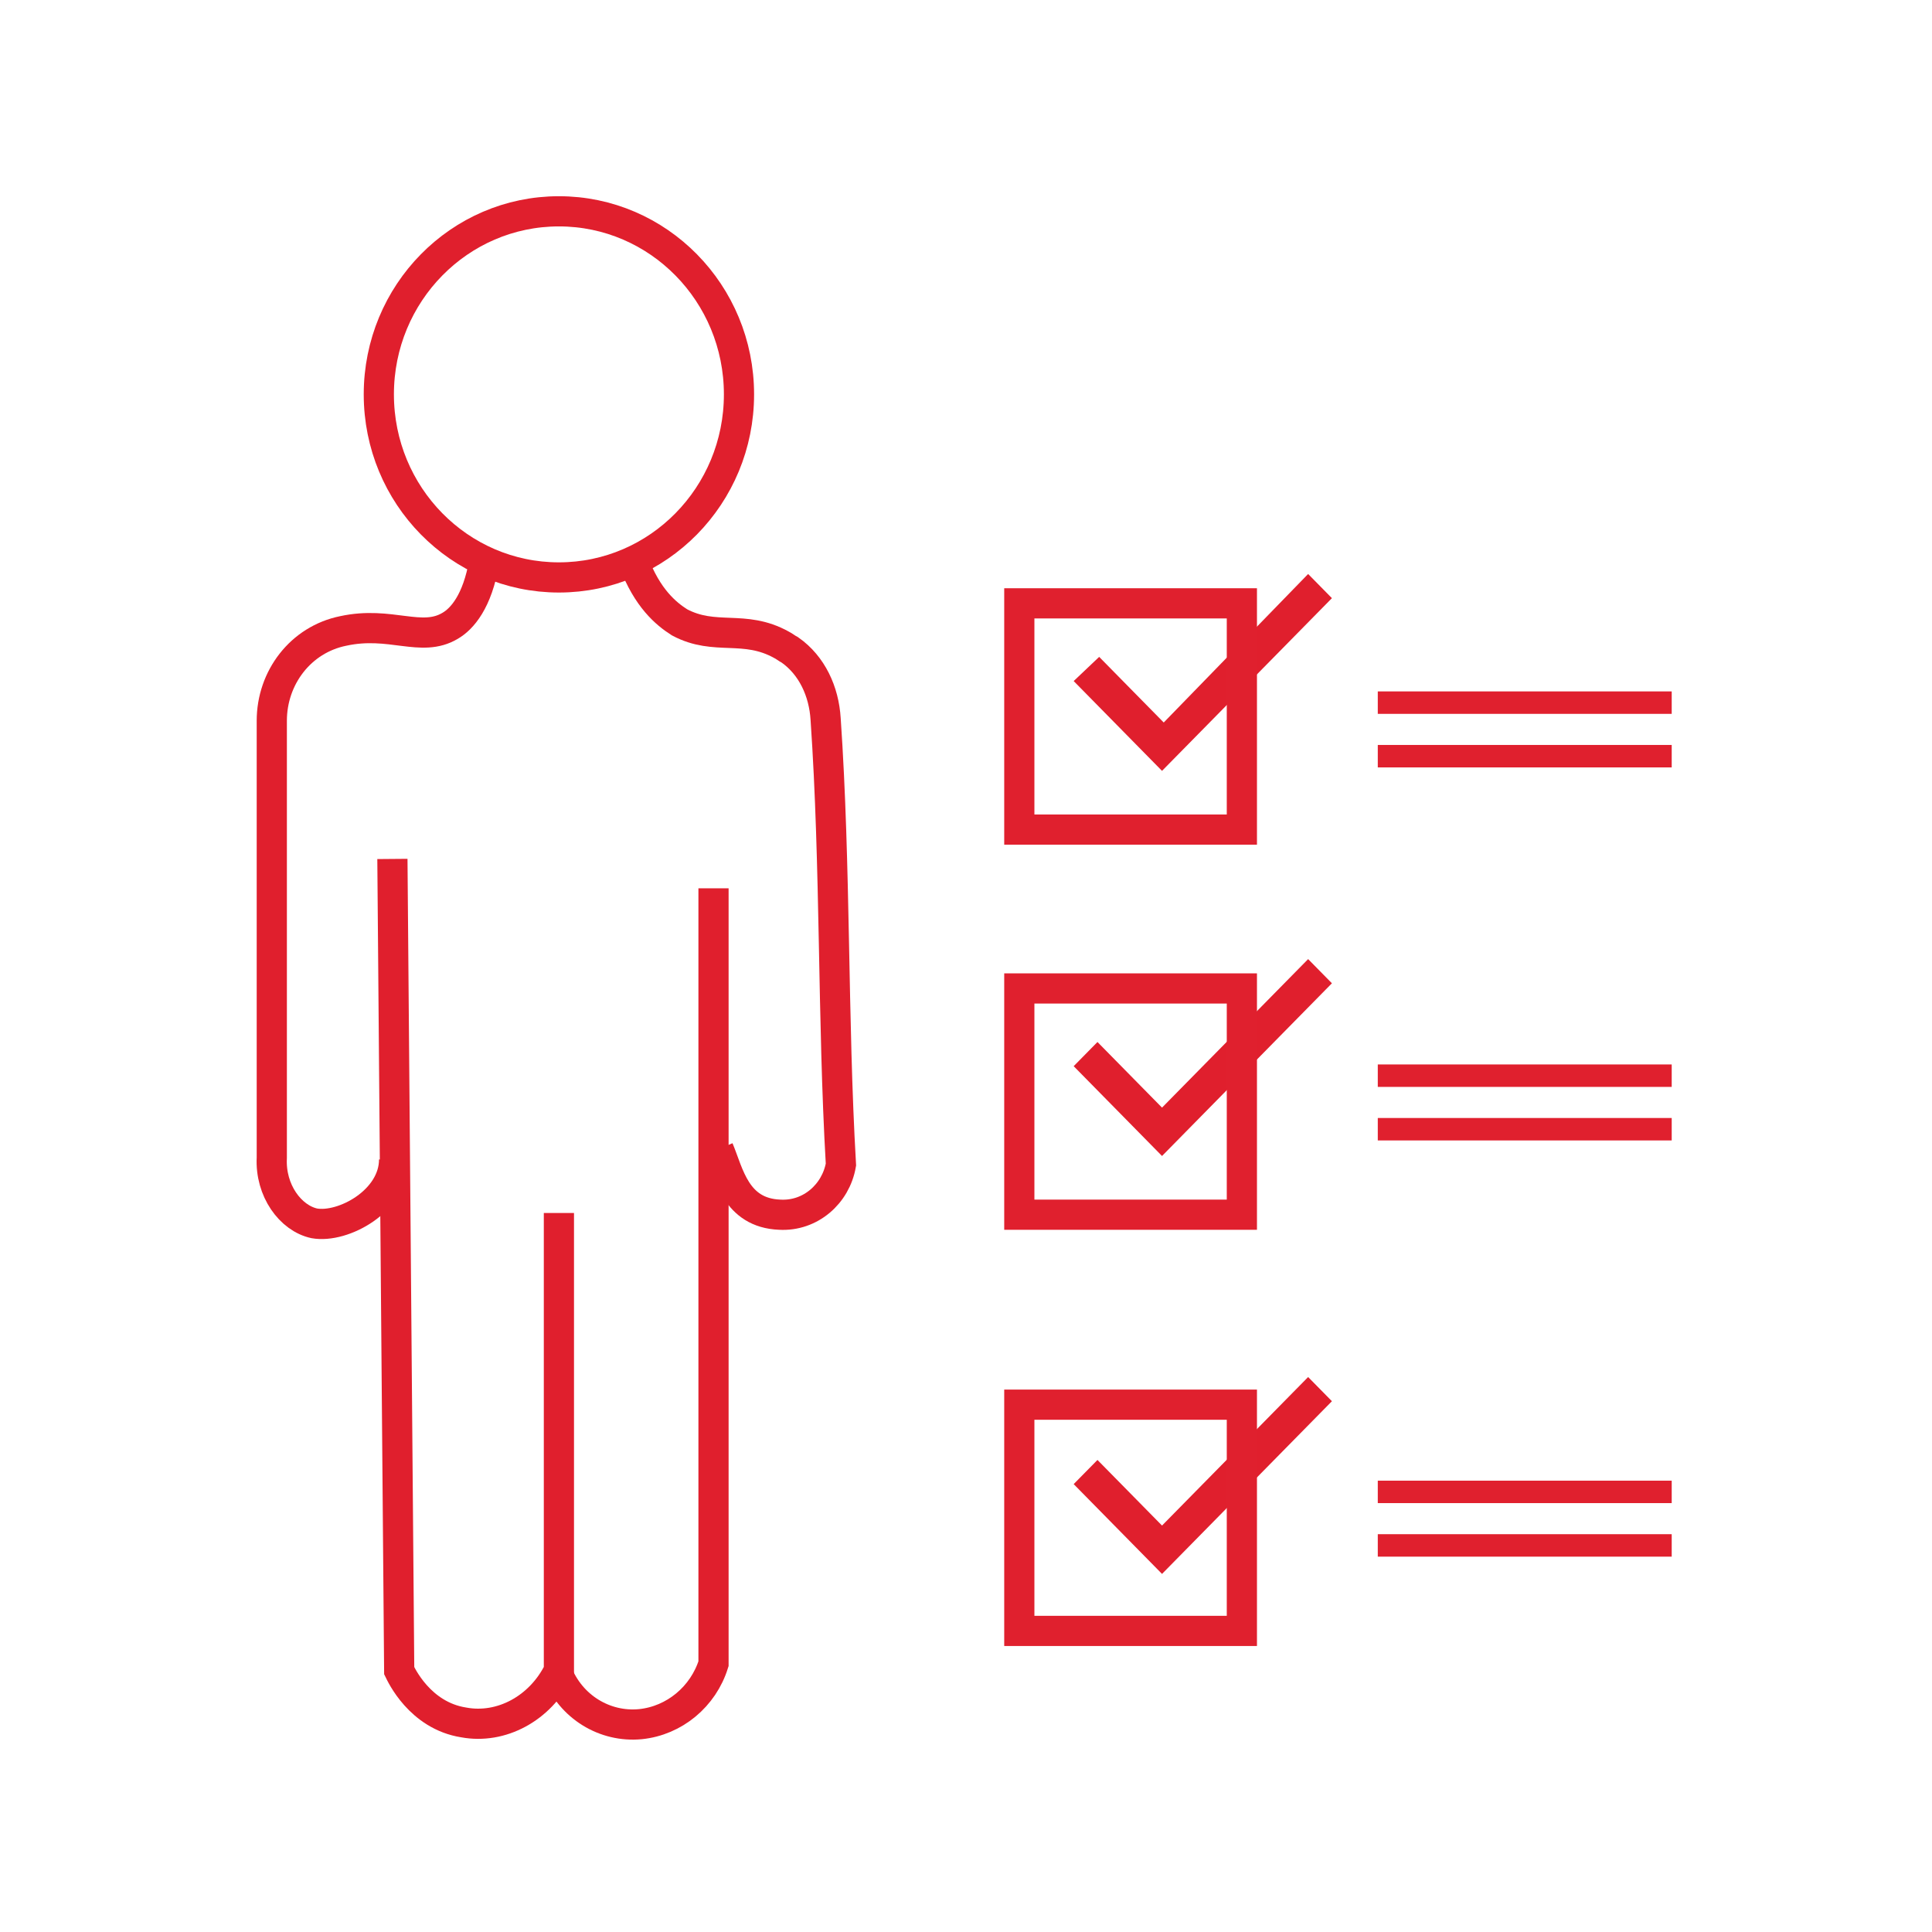 <svg width="128" height="128" viewBox="0 0 128 128" fill="none" xmlns="http://www.w3.org/2000/svg">
<path d="M37.029 38.257C43.618 38.257 48.96 32.827 48.96 26.128C48.96 19.43 43.618 14 37.029 14C30.439 14 25.098 19.43 25.098 26.128C25.098 32.827 30.439 38.257 37.029 38.257Z" stroke="#E01F2D" stroke-width="2" stroke-miterlimit="10"/>
<path d="M41.981 37.227C42.882 39.629 44.12 40.659 45.02 41.231C47.384 42.49 49.298 41.346 51.774 42.719C51.999 42.833 52.112 42.947 52.337 43.062C53.8 44.092 54.588 45.808 54.7 47.639C55.376 57.479 55.151 67.433 55.714 77.159C55.376 79.104 53.688 80.591 51.661 80.477C48.735 80.362 48.285 77.731 47.609 76.129" stroke="#E01F2D" stroke-width="2" stroke-miterlimit="10"/>
<path d="M32.076 37.227C31.626 39.858 30.613 41.002 29.825 41.46C27.912 42.604 25.886 41.117 22.734 41.803C19.92 42.375 18.007 44.893 18.007 47.753V76.701C17.894 78.875 19.245 80.706 20.82 81.049C22.734 81.392 26.111 79.561 26.111 76.816" stroke="#E01F2D" stroke-width="2" stroke-miterlimit="10"/>
<path d="M25.998 56.907L26.448 110.683C26.561 110.912 27.799 113.658 30.725 114.116C33.202 114.574 35.791 113.201 37.029 110.683C37.029 100.615 37.029 90.431 37.029 80.362" stroke="#E01F2D" stroke-width="2" stroke-miterlimit="10"/>
<path d="M47.272 58.852V110.225C46.596 112.399 44.683 114.001 42.432 114.23C40.068 114.459 37.817 113.086 36.916 110.798" stroke="#E01F2D" stroke-width="2" stroke-miterlimit="10"/>
<path d="M71.134 45.122L76.987 51.072L88.243 39.63L86.667 38.028L77.1 47.868L72.823 43.52L71.134 45.122Z" fill="#E01F2D"/>
<path d="M82.277 39.973H67.532V54.962H82.277V39.973Z" stroke="#E0202E" stroke-width="2" stroke-miterlimit="10"/>
<path d="M71.134 70.637L76.987 76.587L88.243 65.145L86.667 63.543L76.987 73.383L72.71 69.035L71.134 70.637Z" fill="#E01F2D"/>
<path d="M82.277 65.488H67.532V80.477H82.277V65.488Z" stroke="#E0202E" stroke-width="2" stroke-miterlimit="10"/>
<path d="M71.134 98.326L76.987 104.276L88.243 92.834L86.667 91.232L76.987 101.072L72.71 96.725L71.134 98.326Z" fill="#E01F2D"/>
<path d="M82.277 93.063H67.532V108.052H82.277V93.063Z" stroke="#E0202E" stroke-width="2" stroke-miterlimit="10"/>
<path d="M110.755 45.808H91.282V47.295H110.755V45.808Z" fill="#E0202E"/>
<path d="M110.755 49.355H91.282V50.843H110.755V49.355Z" fill="#E0202E"/>
<path d="M110.755 70.523H91.282V72.01H110.755V70.523Z" fill="#E0202E"/>
<path d="M110.755 74.07H91.282V75.557H110.755V74.07Z" fill="#E0202E"/>
<path d="M110.755 98.098H91.282V99.585H110.755V98.098Z" fill="#E0202E"/>
<path d="M110.755 101.644H91.282V103.132H110.755V101.644Z" fill="#E0202E"/>
</svg>
